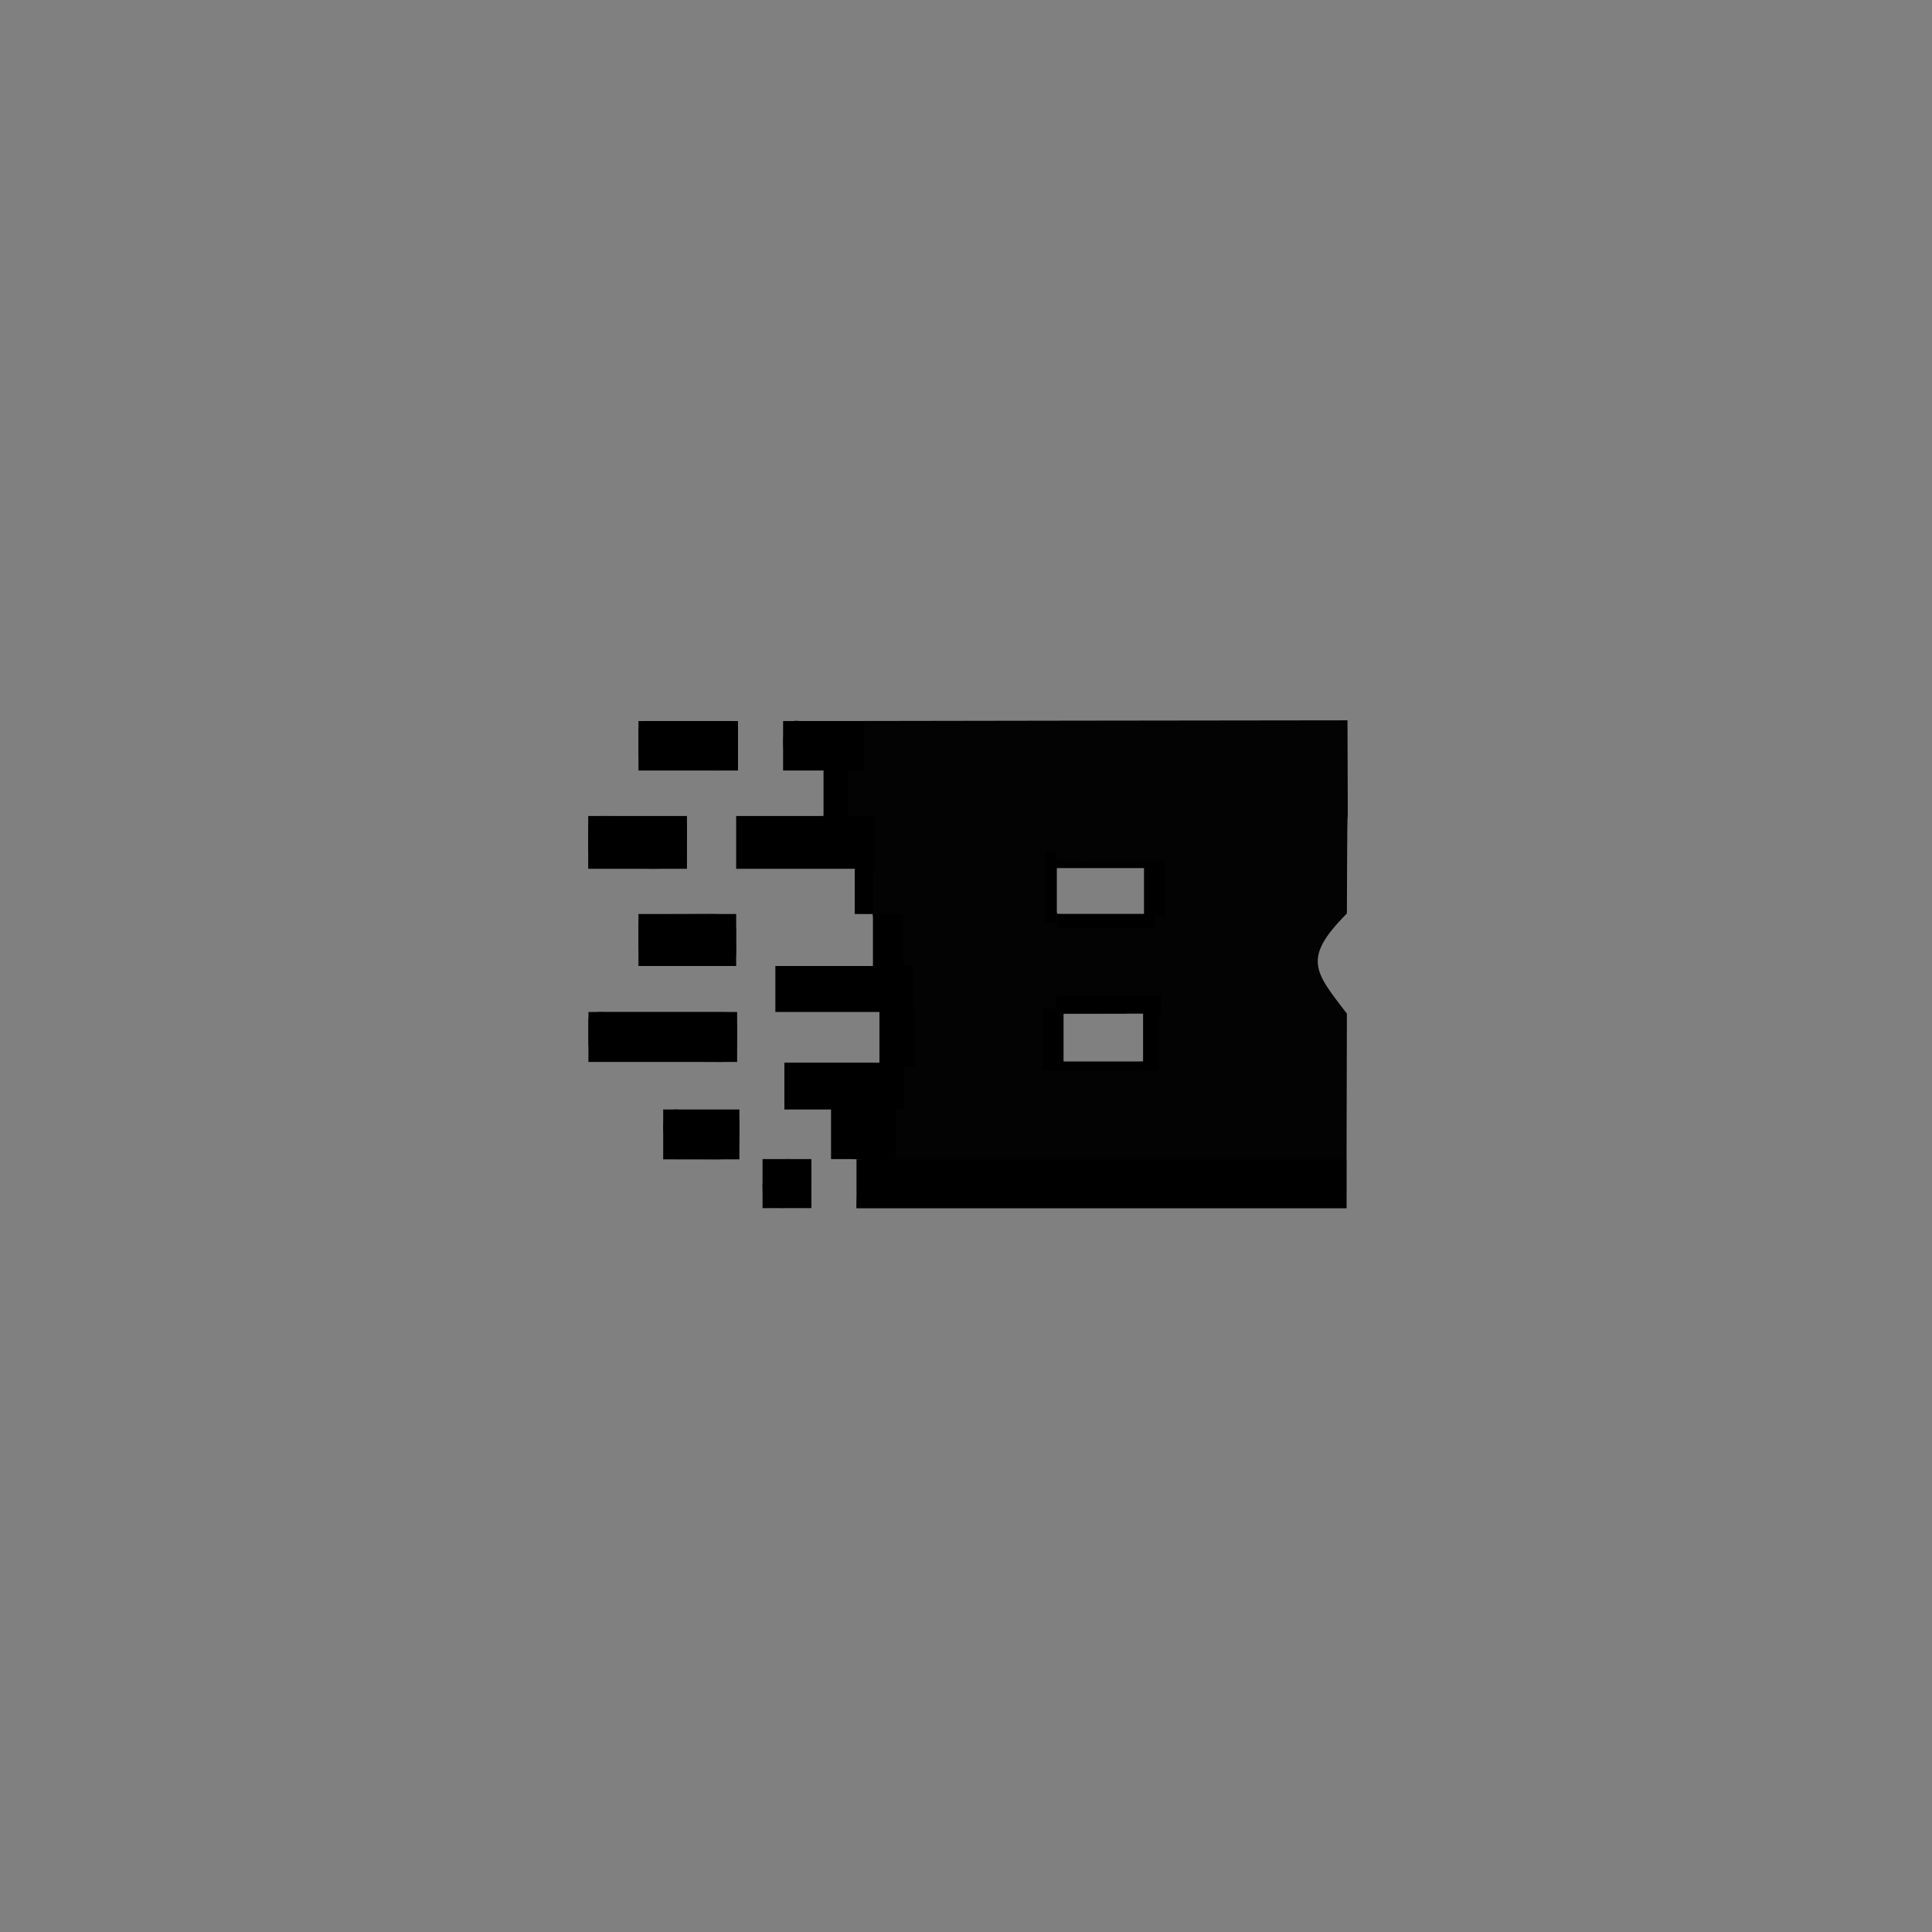 <?xml version="1.0" encoding="UTF-8"?>
<svg width="1500" height="1500" version="1.1" xmlns="http://www.w3.org/2000/svg">
 <rect width="100%" height="100%" fill="#808080" stroke="none"/>
 <path d="m620.92 559.86c139.28-0.263 285.97-0.43 425.25-0.607 0.563 149.99 0 0-0.447 149.99-35.155 35.256-24.73 45.336-0 77.758l-0.352 150.99h-380.37c0-37.86 16.548-36.462 0-37.86-23.921-0.693 2.159-48.177-24.764-42.54-25.475-1.575-28.072-16.261-21.236-32.594 41.694 25.463 151.11-16.873 38.606-51.217-8.786 1.452-54.35 13.701-48.895-5.981-5.486-25.243 28.484-10.333 43.929-11.513 8.565-0.85 27.185 3.594 36.89 3.814 14.306 1.461-12.955-43.87-11.793-50.469-6.866-1.826-15.91 4.463-11.734-12.784-0.452-9.705 1.283-33.353-9.499-25.894-13.245-3.679-37.132 2.612-53.817 1.717-20.658 3.139 54.721-23.477 6.15-37.671 18.33-0.337 45.991 4.885 37.946-22.653 4.053-21.626-20.101-12.325-33.634-15.471-5.733-7.626-10.376-40.502 7.77-37.018zm220.24 108.42c-9.034 2.539-32.073-1.756-23.156 21.719-0.52 7.416-0.409 13.325 2.887 19.549 21.604 3.421 45 0.636 67.306 1.46 8.353-9.267 11.954-47.806-13.427-39.101-9.44-2.06-30.737-0.263-33.61-3.625zm-21.156 118.72c-0.487 13.274-8.334 35.345 5.723 37.414 22.088 0.949 44.203 0.839 66.277-0.414 1.893-16.732 8.413-44.674-17.703-37.195-18.099 0.06-36.199 0.11-54.297 0.195z" fill="#030303"/>
 <path transform="translate(469.55 785.86)" d="m0 0c1.416 0.003 1.416 0.003 2.86 0.006 0.989-0.002 1.977-0.004 2.996-0.005 3.287-0.004 6.574-0.001 9.861 0.002 2.276-6.731e-4 4.552-0.002 6.828-0.003 4.779-0.001 9.559 6.7881e-4 14.338 0.005 6.13 0.006 12.261 0.002 18.391-0.004 4.704-0.004 9.407-0.002 14.111 1.2779e-4 2.26 6.679e-4 4.521-1.5441e-4 6.781-0.002 3.16-0.003 6.321 0.001 9.481 0.007 0.938-0.002 1.876-0.004 2.842-0.006 1.293 0.004 1.293 0.004 2.613 0.009 0.747 3.7703e-4 1.494 7.5405e-4 2.264 0.001 2.185 0.132 4.016 0.398 6.082 1.126 3.481 4.97 3.396 9.555 3.25 15.375-0.005 0.812-0.01 1.624-0.016 2.461-0.031 2.392-0.12 4.774-0.234 7.164-0.021 0.74-0.043 1.48-0.064 2.243-0.222 3.378-0.604 5.376-2.848 7.957-4.44 2.588-8.242 2.33-13.294 2.255-1.025 5.841e-4 -2.05 0.001-3.106 0.002-3.382-0.003-6.763-0.034-10.145-0.065-2.347-0.007-4.694-0.013-7.041-0.017-6.173-0.015-12.346-0.055-18.519-0.099-6.301-0.041-12.602-0.059-18.903-0.079-12.36-0.043-24.72-0.111-37.08-0.195v-2h-2l-0.438-3.312c-0.445-3.619-0.445-3.619-1.562-6.688-0.093-1.688-0.131-3.38-0.133-5.07-0.001-0.978-0.003-1.957-0.004-2.965 0.004-1.02 0.008-2.039 0.012-3.09-0.004-1.027-0.008-2.055-0.012-3.113 0.001-0.976 0.003-1.952 0.004-2.957 0.001-0.897 0.002-1.795 0.003-2.719 0.129-2.085 0.129-2.085 1.129-3.085 1.333-0.667 2.667-1.333 4-2 1.957-1.957 4.948-1.127 7.553-1.135z" fill="#060606"/>
 <path transform="translate(467.35 633.55)" d="m0 0c1.312 3.0212e-4 2.623 6.0425e-4 3.974 9.1553e-4 1.433 0.02 2.866 0.041 4.299 0.063 1.468 0.007 2.937 0.013 4.405 0.017 3.866 0.015 7.731 0.055 11.596 0.099 3.932 0.041 7.864 0.059 11.796 0.079 6.911 0.038 13.821 0.096 20.732 0.168 1.949 0.018 3.897 0.027 5.846 0.027 2.501 2.345 2.977 3.78 3.341 7.208-0.016 1.236-0.031 2.472-0.048 3.745-0.004 0.66-0.008 1.32-0.013 2.001-0.017 2.099-0.054 4.197-0.093 6.296-0.015 1.427-0.029 2.854-0.041 4.281-0.033 3.49-0.085 6.979-0.146 10.469h-2v2c-11.53 6.303-26.965 4.228-39.625 4.125-2.144-0.01-4.289-0.019-6.434-0.027-4.678-0.02-9.357-0.048-14.035-0.084-1.302-0.009-2.604-0.013-3.906-0.013-5.647-1.647-5.647-1.647-8-4-3.329-9.021-2.175-19.559-2-29h2l-1-3c2.179-4.521 4.603-4.491 9.352-4.454z" fill="#0E0E0E"/>
 <path transform="translate(506.53 559.87)" d="m0 0c0.67-0.002 1.34-0.004 2.03-0.005 2.22-0.004 4.439-0.001 6.659 0.002 1.539-6.7331e-4 3.079-0.002 4.618-0.003 3.228-0.001 6.456 6.734e-4 9.684 0.005 4.143 0.006 8.286 0.002 12.429-0.004 3.179-0.004 6.358-0.002 9.538 1.278e-4 1.528 6.6829e-4 3.056-1.5576e-4 4.584-0.002 2.133-0.003 4.266 0.001 6.4 0.007 1.215 7.9559e-4 2.431 0.002 3.683 0.002 2.847 0.127 2.847 0.127 4.847 1.127v4c0.99 0.495 0.99 0.495 2 1h-2c0.108 0.839 0.108 0.839 0.219 1.695 2.252 19.455 2.252 19.455-0.219 26.305-5.285 5.285-16.378 4.116-23.362 4.139-1.01-0.002-2.019-0.004-3.06-0.006-1.063 9.5673e-4 -2.126 0.002-3.221 0.003-2.232 6.7672e-4 -4.464-0.001-6.696-0.005-3.414-0.005-6.828-2.681e-5 -10.243 0.006-2.176-6.6045e-4 -4.352-0.002-6.527-0.004-1.018 0.002-2.036 0.004-3.084 0.006-0.952-0.003-1.903-0.006-2.884-0.01-1.248-0.001-1.248-0.001-2.522-0.002-5.356-0.283-8.491-1.325-12.401-5.127-1.779-5.062-1.184-10.71-1.188-16-0.012-1.093-0.024-2.186-0.037-3.312-0.002-1.052-0.004-2.104-0.006-3.188-0.004-0.959-0.008-1.918-0.012-2.906 0.254-2.707 0.774-4.321 2.243-6.594 2.868-1.434 5.324-1.127 8.529-1.129z" fill="#090909"/>
 <path transform="translate(507.74 709.84)" d="m0 0c1.178-0.01 2.357-0.019 3.571-0.029 1.275-0.004 2.55-0.008 3.864-0.013 1.311-0.006 2.622-0.011 3.973-0.017 2.777-0.011 5.555-0.016 8.332-0.02 3.545-0.005 7.09-0.029 10.635-0.058 3.395-0.023 6.79-0.025 10.185-0.03 1.267-0.012 2.534-0.025 3.839-0.037 6.338 0.016 11.36 0.052 16.864 3.365 3.367 5.05 2.411 10.943 2.438 16.875 0.033 1.28 0.066 2.56 0.1 3.879 0.053 9.216 0.053 9.216-1.681 12.243-1.383 1.386-1.383 1.386-3.856 3.003v-2c-0.579 0.143-1.159 0.285-1.756 0.432-6.917 1.559-13.455 1.816-20.526 1.728-1.135-0.005-2.271-0.01-3.44-0.016-3.593-0.018-7.186-0.049-10.778-0.082-3.621-0.028-7.243-0.052-10.864-0.071-2.246-0.012-4.492-0.03-6.737-0.053-1.009-0.007-2.017-0.013-3.057-0.02-1.334-0.012-1.334-0.012-2.695-0.025-2.199-0.035-2.199-0.035-4.147 1.107-6.83-6.83-6.203-13.165-6.25-22.562-0.021-1.028-0.041-2.056-0.062-3.115-0.05-9.606-0.05-9.606 3.312-13.322 3.158-1.053 5.42-1.139 8.737-1.161z" fill="#0E0E0E"/>
 <path transform="translate(528,862)" d="m0 0c2.88 0.05 5.735 0.043 8.613-0.008 1.74-0.018 3.481-0.034 5.221-0.051 2.739-0.031 5.477-0.066 8.216-0.113 2.646-0.042 5.292-0.066 7.939-0.086 0.813-0.019 1.625-0.037 2.463-0.056 4.904-0.022 8.342 0.497 12.549 3.314 0.788 2.64 0.992 4.304 1 7 0.015 0.877 0.03 1.754 0.046 2.658 0.009 3.015-0.072 6.017-0.171 9.03-0.01 1.032-0.021 2.064-0.031 3.127-0.252 7.468-0.252 7.468-3.023 10.83-5.975 2.872-12.326 2.49-18.812 2.453-0.946-0.001-1.892-0.003-2.866-0.004-3.006-0.006-6.011-0.018-9.016-0.031-2.044-0.005-4.088-0.01-6.133-0.014-4.997-0.011-9.995-0.028-14.992-0.049-2.065-7.124-3.187-13.536-3-21h-1c-0.304-5.777-0.102-9.897 3-15 3.369-2.318 5.992-3.336 10-2zm-12 10 1 4z" fill="#090909"/>
 <path d="m612.81 899.94c5.433 0.408 12.572-0.378 15.739 4.671 2.676 7.274 0.751 15.232 0.658 22.778 1.407 3.911-0.326 9.774-5.705 10.459-5.337-0.098-10.802-1.096-16.076 0.149-4.019-1.357-9.053 1.312-12.577-1.724-3.187-4.715-2.563-10.723-2.809-16.36 0.775-5.974-1.659-14.048 4.306-17.311 4.273-3.111 10.464-2.456 15.679-2.684z" fill="#101010"/>
 <path transform="translate(665,912)" d="m0 0 1 4z" fill="#FDFDFD"/>
 <path transform="translate(609,833)" d="m0 0 1 4z" fill="#FDFDFD"/>
 <path transform="translate(1068,1053)" d="m0 0c3 1 3 1 3 1z" fill="#FCFCFC"/>
 <path transform="translate(881,673)" d="m0 0c3 1 3 1 3 1z" fill="#FCFCFC"/>
 <path transform="translate(1053,444)" d="m0 0c3 1 3 1 3 1z" fill="#FCFCFC"/>
 <path transform="translate(1069,1111)" d="m0 0 2 1z" fill="#FDFDFD"/>
 <path transform="translate(569,1053)" d="m0 0 2 1z" fill="#FDFDFD"/>
 <path transform="translate(619,938)" d="m0 0 2 1z" fill="#FBFBFB"/>
 <path transform="translate(620,863)" d="m0 0 2 1z" fill="#FDFDFD"/>
 <path transform="translate(617,824)" d="m0 0 2 1z" fill="#FEFEFE"/>
 <path transform="translate(662,787)" d="m0 0 2 1z" fill="#FDFDFD"/>
 <path transform="translate(528,749)" d="m0 0 2 1z" fill="#FCFCFC"/>
 <path transform="translate(619,748)" d="m0 0 2 1z" fill="#FCFCFC"/>
 <path transform="translate(821,674)" d="m0 0 2 1z" fill="#FAFAFA"/>
 <g fill="#FDFDFD">
  <path transform="translate(606,634)" d="m0 0 2 1z"/>
  <path transform="translate(600,634)" d="m0 0 2 1z"/>
 </g>
 <path transform="translate(1064,444)" d="m0 0 2 1z" fill="#F9F9F9"/>
 <g>
  <rect x="592.04" y="899.91" width="37.925" height="38.079"/>
  <rect x="514.9" y="861.4" width="59.149" height="38.729"/>
  <rect x="456.86" y="785.7" width="115.44" height="38.801"/>
  <rect x="495.68" y="709.63" width="75.874" height="40.366"/>
  <rect x="456.67" y="633.54" width="76.675" height="40.993"/>
  <rect x="495.72" y="559.84" width="77.281" height="38.389"/>
  <rect x="608" y="559.84" width="62.783" height="38.389"/>
  <rect x="571.55" y="633.54" width="107.21" height="40.993"/>
  <rect x="639.39" y="598.23" width="19.241" height="35.766"/>
  <rect x="677.74" y="709.63" width="23.585" height="41.723"/>
  <rect x="663.59" y="674.53" width="14.151" height="35.101"/>
  <rect x="602" y="750" width="106.55" height="35.697"/>
  <rect x="682.79" y="783.19" width="27.291" height="44.742" stroke-width="1.067"/>
  <rect x="609" y="825" width="92.545" height="36.405" stroke-width="1.471"/>
  <rect x="645.22" y="857.16" width="50.46" height="42.753"/>
  <rect x="665" y="900.13" width="380.37" height="37.86" stroke-width="6.681"/>
  <rect x="815.99" y="668.28" width="88.628" height="5.719"/>
  <rect x="888.19" y="668.28" width="16.429" height="42.727"/>
  <rect x="811.47" y="660.94" width="9.053" height="54.987" stroke-width="1.027"/>
  <rect x="820.89" y="709.55" width="75.52" height="10.671"/>
  <rect x="820" y="773.26" width="81.46" height="13.742"/>
  <rect x="887.48" y="787" width="12.466" height="43.704"/>
  <rect x="809.31" y="824.13" width="78.168" height="6.57"/>
  <rect x="809.31" y="783.19" width="16.413" height="41.223"/>
 </g>
</svg>
